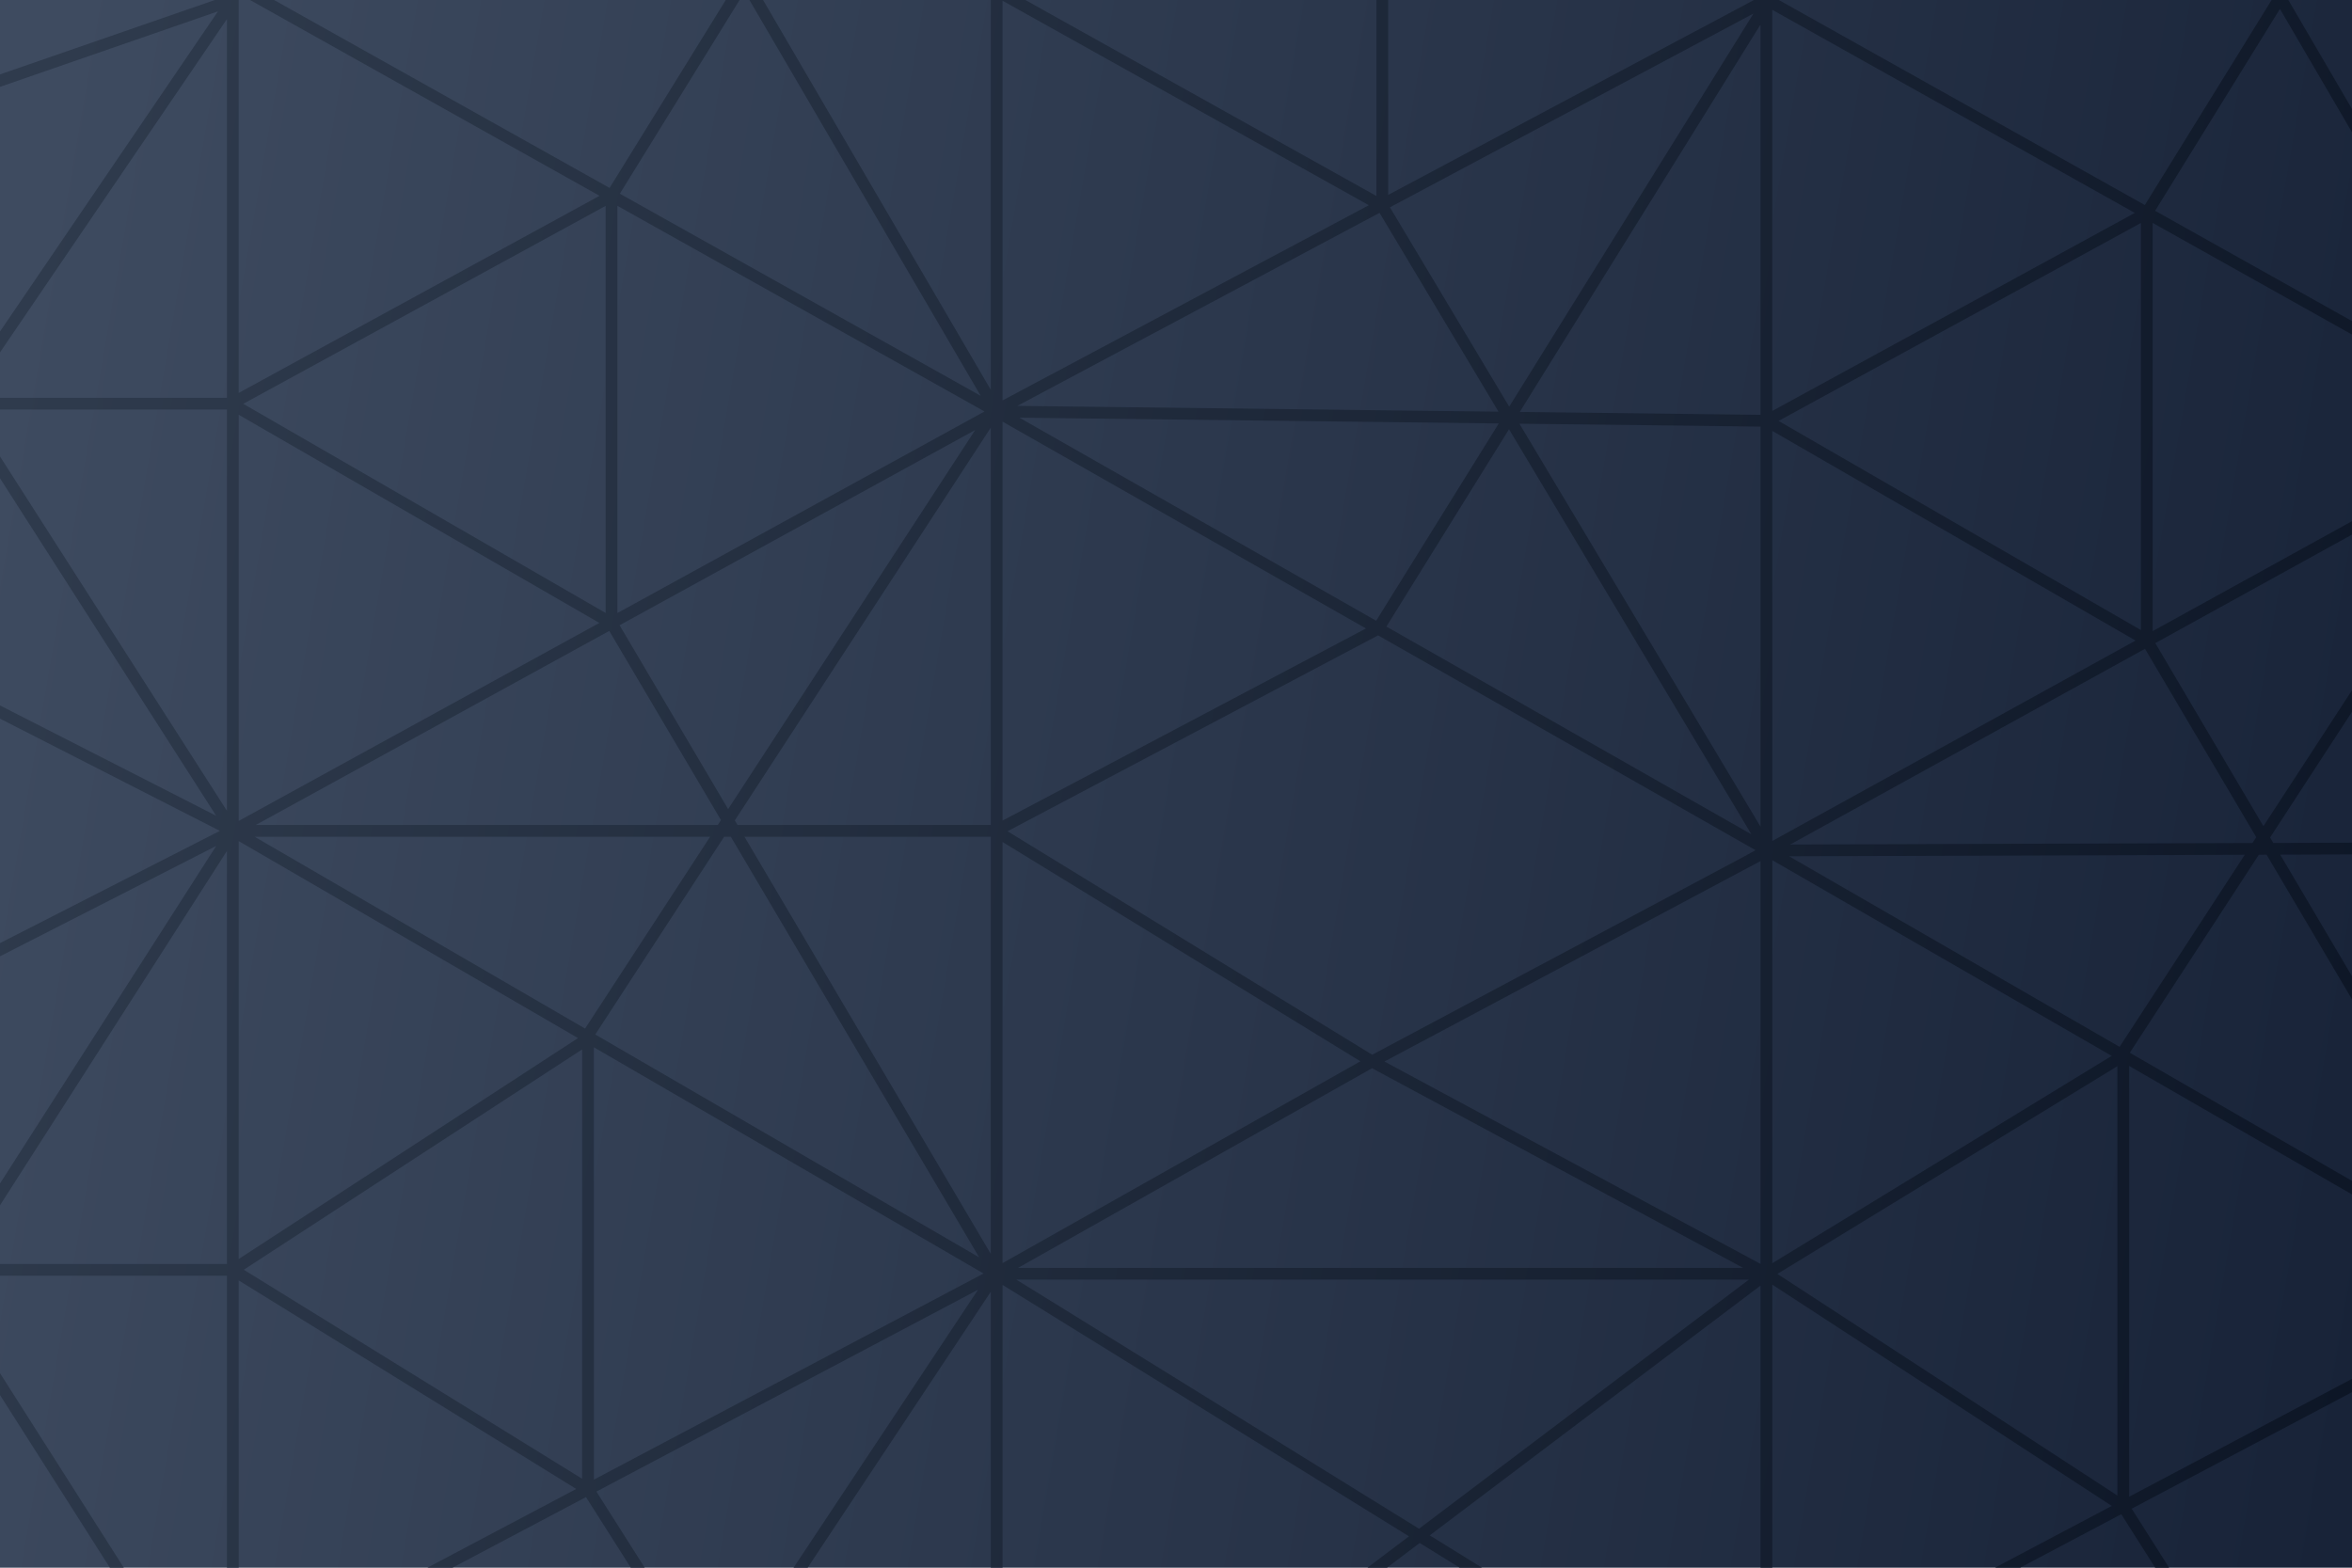 <?xml version="1.0" encoding="UTF-8"?> <svg xmlns="http://www.w3.org/2000/svg" xmlns:xlink="http://www.w3.org/1999/xlink" version="1.1" id="background" x="0px" y="0px" viewBox="0 0 600 400" style="enable-background:new 0 0 600 400;" xml:space="preserve"> <g> <linearGradient id="SVGID_1_" gradientUnits="userSpaceOnUse" x1="-7.55" y1="147.004" x2="619.798" y2="255.106"> <stop offset="0" style="stop-color:#3E4B60"></stop> <stop offset="1" style="stop-color:#182338"></stop> </linearGradient> <rect y="0" style="fill:url(#SVGID_1_);" width="600" height="400"></rect> <linearGradient id="SVGID_00000182489649419383493040000009048891539026809997_" gradientUnits="userSpaceOnUse" x1="-45.113" y1="364.993" x2="582.235" y2="473.096"> <stop offset="0" style="stop-color:#2F3B4D"></stop> <stop offset="1" style="stop-color:#0D1626"></stop> </linearGradient> <polygon style="fill:url(#SVGID_00000182489649419383493040000009048891539026809997_);" points="0,355.953 28.03,400 31.586,400 0,350.364 "></polygon> <linearGradient id="SVGID_00000048484117862536832390000010212224262835629759_" gradientUnits="userSpaceOnUse" x1="-6.949" y1="143.519" x2="620.398" y2="251.621"> <stop offset="0" style="stop-color:#2F3B4D"></stop> <stop offset="1" style="stop-color:#0D1626"></stop> </linearGradient> <path style="fill:url(#SVGID_00000048484117862536832390000010212224262835629759_);" d="M579.495,0l-32.341,52.317L453.779,0 h-6.352l-93.301,49.734V0h-3v50.006L261.572,0h-8.82v99.459L194.657,0h-3.474l58.994,100.997L158.122,49.42L188.673,0h-3.527 l-29.643,47.952L69.917,0h-6.138l89.167,49.959l-92.055,50.298V0h-6.083L0,18.987v3.175L55.602,2.9L0,84.582v5.332L57.892,4.87 v96.63H0v3h57.892v102.377L0,116.464v5.565l55.144,86.117L0,179.995v3.368L56.092,212L0,240.637v3.368l55.144-28.152L0,301.971 v5.564l57.892-90.412V322.51H0v3h57.892V400h3v-73.3L147,379.91L109.024,400h6.416l34.046-18.012L160.916,400h3.553l-12.323-19.419 l97.346-51.499L202.434,400h3.6l46.719-70.406V400h3v-72.152L359.429,392l-10.591,8h4.979l8.349-6.307L372.358,400h5.7 l-13.326-8.246l84.384-63.741V400h3v-72.226l86.599,56.466L508.925,400h6.415l25.797-13.647L549.798,400h3.553l-9.554-15.055 L600,355.212v-3.394l-56.849,30.075V271.98L600,304.766v-3.462l-56.684-32.692l32.918-50.521l1.98-0.006L600,254.987v-5.902 l-18.309-31.012l18.309-0.06v-3l-20.076,0.065l-0.821-1.39L600,181.616v-5.496l-22.6,34.684l-27.578-46.714L600,136.405v-3.427 l-50.849,28.056V56.875L600,85.365v-3.439l-50.227-28.142l31.842-51.509L600,33.751v-5.947L583.76,0H579.495z M157.5,52.511 l93.659,52.476l-93.659,51.43V52.511z M185.749,206.441l-27.692-46.907l90.712-49.811L185.749,206.441z M186.433,213.5 l63.358,107.321l-97.936-56.866L184.73,213.5H186.433z M183.921,209.246l-0.817,1.254H65.24l90.186-49.522L183.921,209.246z M154.5,52.529v103.873l-92.438-53.366L154.5,52.529z M60.892,105.824l92.008,53.118l-92.008,50.523V105.824z M60.892,214.605 l86.563,50.263l-86.563,56.374V214.605z M148.5,377.31l-86.309-53.333l86.309-56.21V377.31z M149.257,262.446L64.961,213.5h116.188 L149.257,262.446z M151.5,377.529V267.217l99.408,57.722L151.5,377.529z M252.752,319.935L189.917,213.5h62.835V319.935z M252.752,210.5h-64.606l-0.694-1.176l65.301-100.22V210.5z M447.316,3.459l-62.314,100.3l-30.429-50.864L447.316,3.459z M257.028,212.096l94.523-49.982l96.296,54.817l-2.735,1.509l-95.06,50.68L257.028,212.096z M444.663,323.5H259.713l90.304-50.94 L444.663,323.5z M351.065,158.385l-91.023-51.815l122.3,1.472L351.065,158.385z M353.674,159.87l31.28-50.348l61.829,103.352 L353.674,159.87z M351.923,54.308l30.351,50.733l-122.754-1.478L351.923,54.308z M255.752,0.186l93.441,52.177l-93.441,49.809 V0.186z M255.752,107.58l92.708,52.775l-92.708,49.022V107.58z M255.752,214.834l91.29,55.959l-91.29,51.496V214.834z M361.996,390.061L259.274,326.5h186.867L361.996,390.061z M449.116,322.489l-95.939-51.636l95.939-51.149V322.489z M449.116,210.929l-61.514-102.824l61.514,0.741V210.929z M449.116,105.846l-61.419-0.739l61.419-98.859V105.846z M452.116,2.507 l92.481,51.816l-92.481,50.531V2.507z M546.151,56.893v103.873L453.714,107.4L546.151,56.893z M452.116,109.942l92.671,53.501 l-92.671,51.132V109.942z M452.116,219.476l86.581,49.935l-86.581,52.909V219.476z M540.151,381.596l-86.733-56.555l86.733-53.002 V381.596z M540.713,267.11l-84.315-48.628l116.247-0.38L540.713,267.11z M575.573,213.61l-0.968,1.486l-117.921,0.385l90.511-49.94 L575.573,213.61z"></path> </g> </svg> 